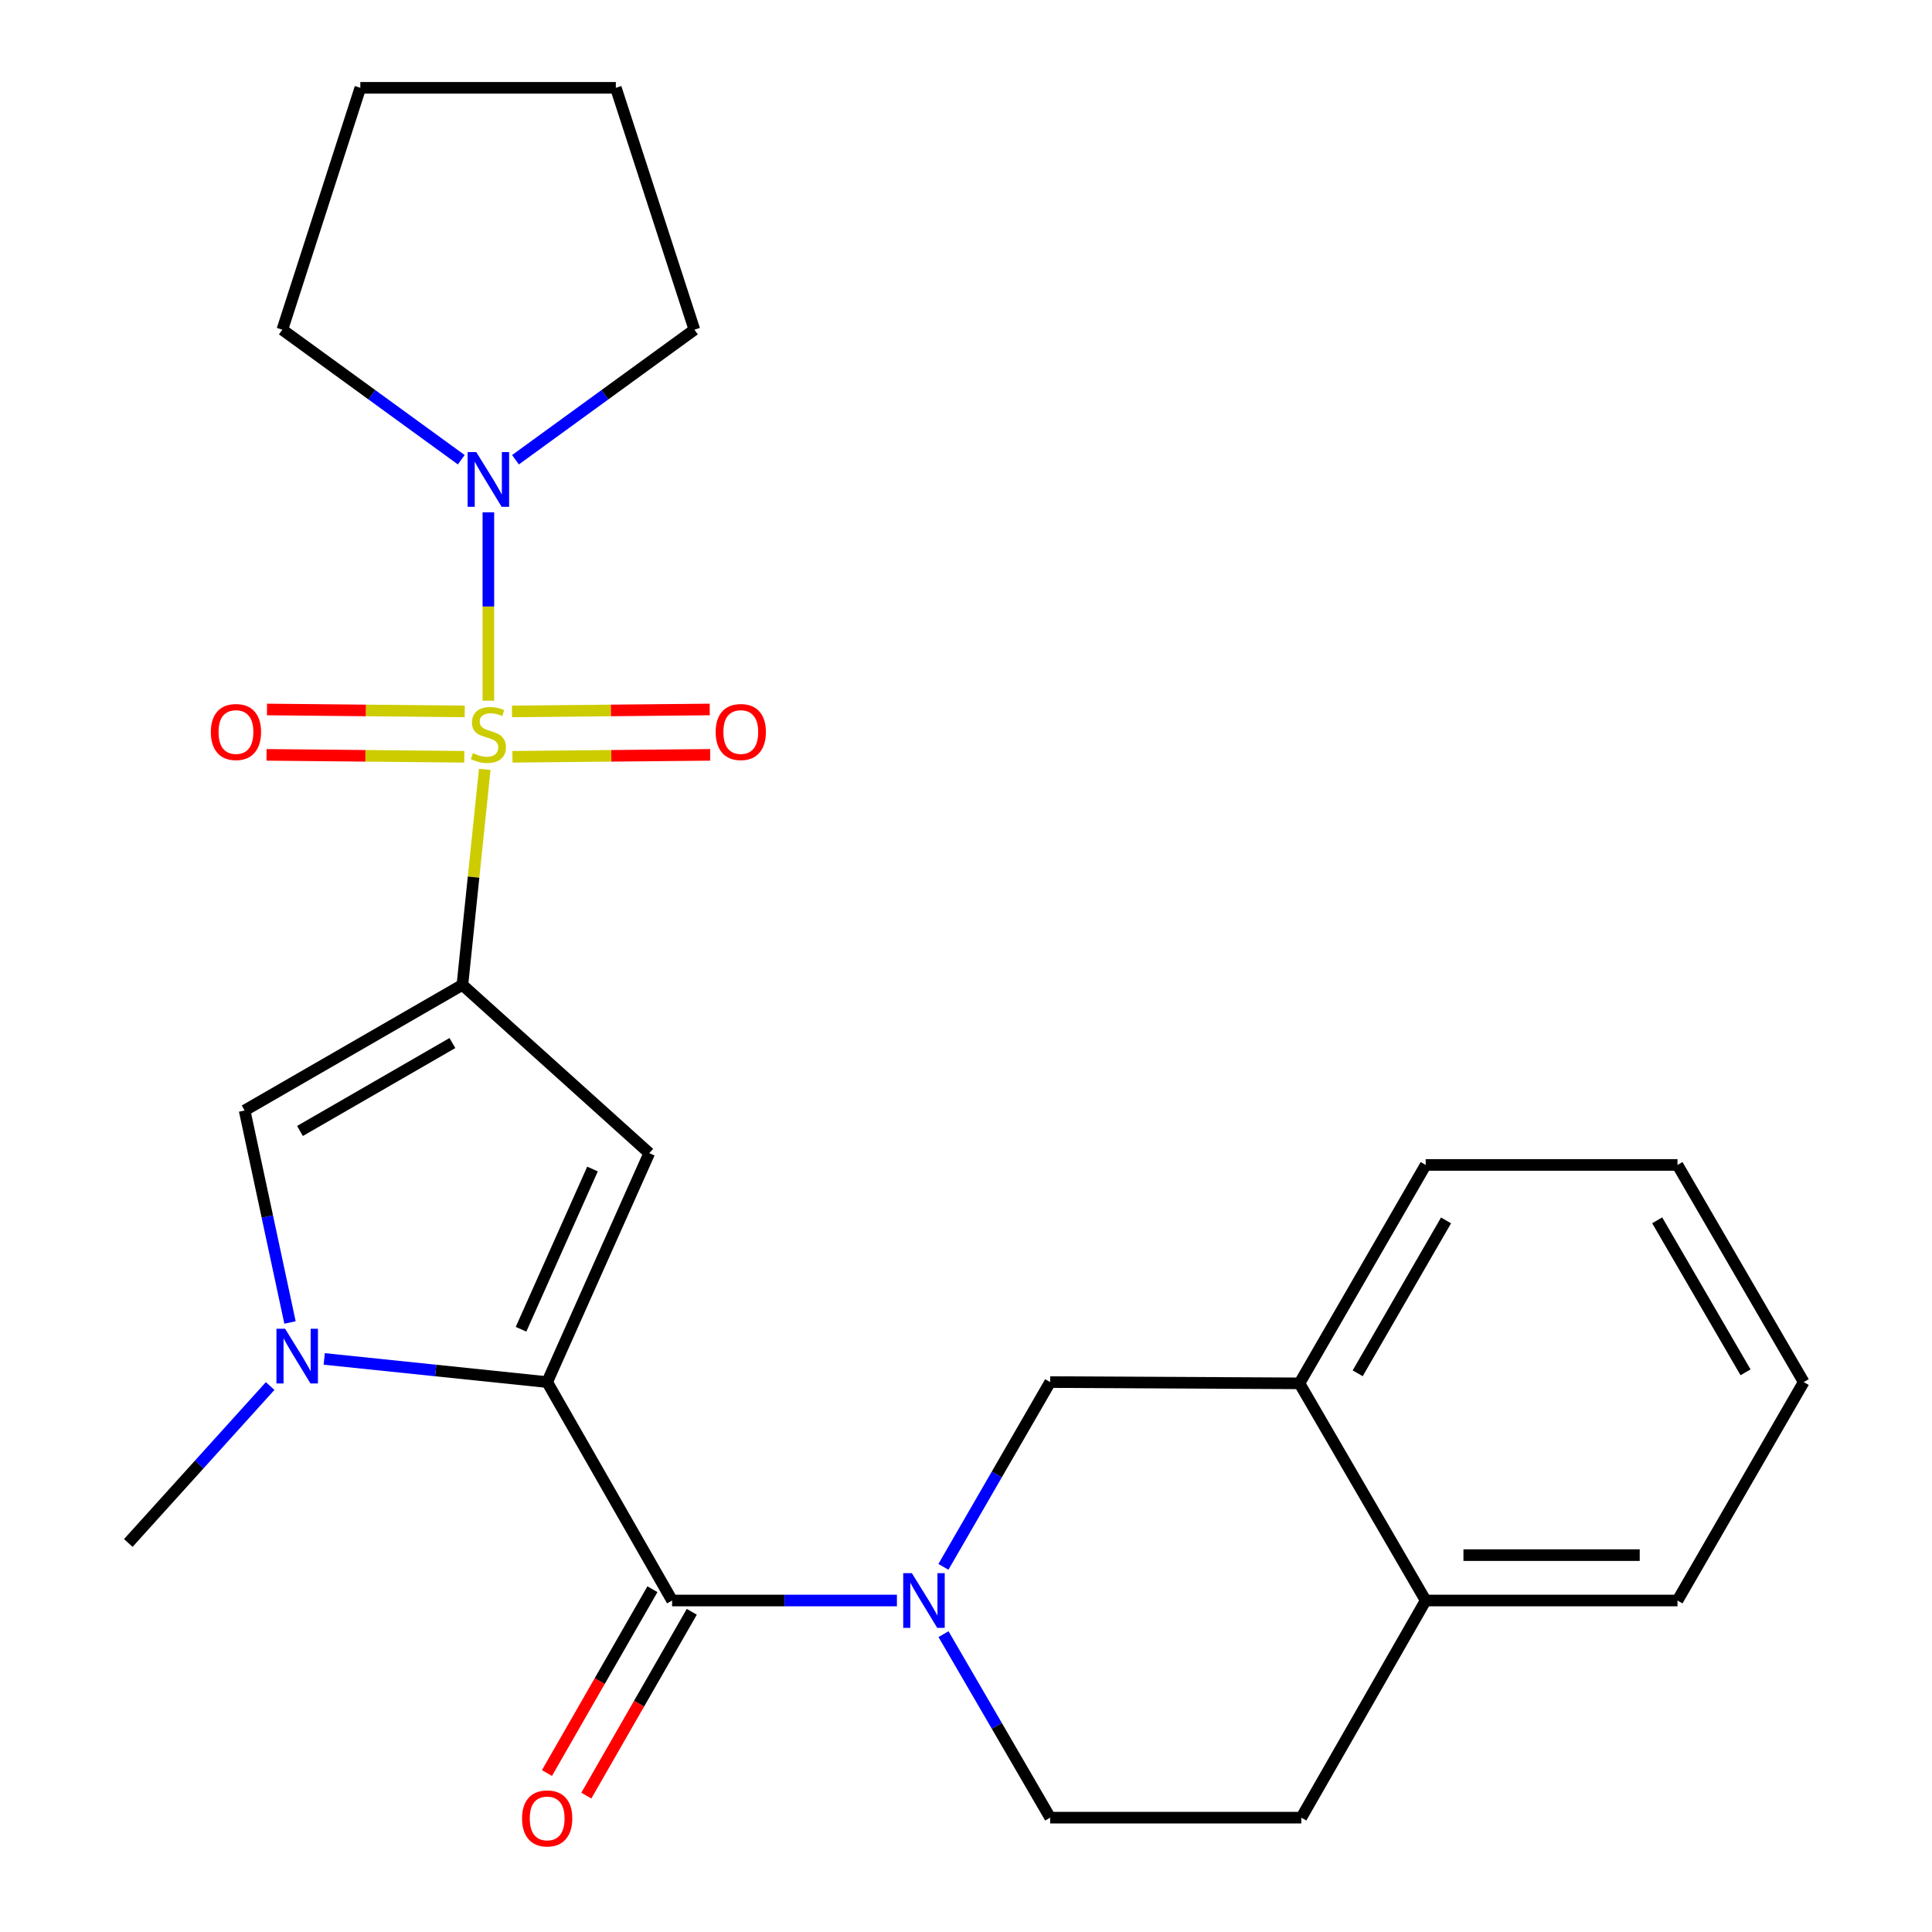 <?xml version='1.0' encoding='iso-8859-1'?>
<svg version='1.1' baseProfile='full'
              xmlns='http://www.w3.org/2000/svg'
                      xmlns:rdkit='http://www.rdkit.org/xml'
                      xmlns:xlink='http://www.w3.org/1999/xlink'
                  xml:space='preserve'
width='1000px' height='1000px' viewBox='0 0 1000 1000'>
<!-- END OF HEADER -->
<rect style='opacity:1.0;fill:#FFFFFF;stroke:none' width='1000' height='1000' x='0' y='0'> </rect>
<path class='bond-0' d='M 250.899,398.229 L 245.118,454.002' style='fill:none;fill-rule:evenodd;stroke:#CCCC00;stroke-width:6px;stroke-linecap:butt;stroke-linejoin:miter;stroke-opacity:1' />
<path class='bond-0' d='M 245.118,454.002 L 239.337,509.775' style='fill:none;fill-rule:evenodd;stroke:#000000;stroke-width:6px;stroke-linecap:butt;stroke-linejoin:miter;stroke-opacity:1' />
<path class='bond-7' d='M 252.779,362.672 L 252.779,313.927' style='fill:none;fill-rule:evenodd;stroke:#CCCC00;stroke-width:6px;stroke-linecap:butt;stroke-linejoin:miter;stroke-opacity:1' />
<path class='bond-7' d='M 252.779,313.927 L 252.779,265.182' style='fill:none;fill-rule:evenodd;stroke:#0000FF;stroke-width:6px;stroke-linecap:butt;stroke-linejoin:miter;stroke-opacity:1' />
<path class='bond-9' d='M 240.547,368.224 L 189.374,367.723' style='fill:none;fill-rule:evenodd;stroke:#CCCC00;stroke-width:6px;stroke-linecap:butt;stroke-linejoin:miter;stroke-opacity:1' />
<path class='bond-9' d='M 189.374,367.723 L 138.2,367.222' style='fill:none;fill-rule:evenodd;stroke:#FF0000;stroke-width:6px;stroke-linecap:butt;stroke-linejoin:miter;stroke-opacity:1' />
<path class='bond-9' d='M 240.317,391.714 L 189.144,391.213' style='fill:none;fill-rule:evenodd;stroke:#CCCC00;stroke-width:6px;stroke-linecap:butt;stroke-linejoin:miter;stroke-opacity:1' />
<path class='bond-9' d='M 189.144,391.213 L 137.97,390.712' style='fill:none;fill-rule:evenodd;stroke:#FF0000;stroke-width:6px;stroke-linecap:butt;stroke-linejoin:miter;stroke-opacity:1' />
<path class='bond-10' d='M 265.24,391.714 L 316.414,391.213' style='fill:none;fill-rule:evenodd;stroke:#CCCC00;stroke-width:6px;stroke-linecap:butt;stroke-linejoin:miter;stroke-opacity:1' />
<path class='bond-10' d='M 316.414,391.213 L 367.588,390.712' style='fill:none;fill-rule:evenodd;stroke:#FF0000;stroke-width:6px;stroke-linecap:butt;stroke-linejoin:miter;stroke-opacity:1' />
<path class='bond-10' d='M 265.01,368.224 L 316.184,367.723' style='fill:none;fill-rule:evenodd;stroke:#CCCC00;stroke-width:6px;stroke-linecap:butt;stroke-linejoin:miter;stroke-opacity:1' />
<path class='bond-10' d='M 316.184,367.723 L 367.358,367.222' style='fill:none;fill-rule:evenodd;stroke:#FF0000;stroke-width:6px;stroke-linecap:butt;stroke-linejoin:miter;stroke-opacity:1' />
<path class='bond-2' d='M 239.337,509.775 L 336.056,596.876' style='fill:none;fill-rule:evenodd;stroke:#000000;stroke-width:6px;stroke-linecap:butt;stroke-linejoin:miter;stroke-opacity:1' />
<path class='bond-6' d='M 239.337,509.775 L 126.617,574.795' style='fill:none;fill-rule:evenodd;stroke:#000000;stroke-width:6px;stroke-linecap:butt;stroke-linejoin:miter;stroke-opacity:1' />
<path class='bond-6' d='M 234.166,539.877 L 155.263,585.39' style='fill:none;fill-rule:evenodd;stroke:#000000;stroke-width:6px;stroke-linecap:butt;stroke-linejoin:miter;stroke-opacity:1' />
<path class='bond-1' d='M 283.213,715.365 L 336.056,596.876' style='fill:none;fill-rule:evenodd;stroke:#000000;stroke-width:6px;stroke-linecap:butt;stroke-linejoin:miter;stroke-opacity:1' />
<path class='bond-1' d='M 269.685,688.023 L 306.675,605.082' style='fill:none;fill-rule:evenodd;stroke:#000000;stroke-width:6px;stroke-linecap:butt;stroke-linejoin:miter;stroke-opacity:1' />
<path class='bond-3' d='M 283.213,715.365 L 347.88,828.424' style='fill:none;fill-rule:evenodd;stroke:#000000;stroke-width:6px;stroke-linecap:butt;stroke-linejoin:miter;stroke-opacity:1' />
<path class='bond-26' d='M 283.213,715.365 L 225.517,709.37' style='fill:none;fill-rule:evenodd;stroke:#000000;stroke-width:6px;stroke-linecap:butt;stroke-linejoin:miter;stroke-opacity:1' />
<path class='bond-26' d='M 225.517,709.37 L 167.82,703.376' style='fill:none;fill-rule:evenodd;stroke:#0000FF;stroke-width:6px;stroke-linecap:butt;stroke-linejoin:miter;stroke-opacity:1' />
<path class='bond-5' d='M 347.88,828.424 L 406.063,828.424' style='fill:none;fill-rule:evenodd;stroke:#000000;stroke-width:6px;stroke-linecap:butt;stroke-linejoin:miter;stroke-opacity:1' />
<path class='bond-5' d='M 406.063,828.424 L 464.245,828.424' style='fill:none;fill-rule:evenodd;stroke:#0000FF;stroke-width:6px;stroke-linecap:butt;stroke-linejoin:miter;stroke-opacity:1' />
<path class='bond-13' d='M 337.692,822.578 L 310.399,870.147' style='fill:none;fill-rule:evenodd;stroke:#000000;stroke-width:6px;stroke-linecap:butt;stroke-linejoin:miter;stroke-opacity:1' />
<path class='bond-13' d='M 310.399,870.147 L 283.106,917.716' style='fill:none;fill-rule:evenodd;stroke:#FF0000;stroke-width:6px;stroke-linecap:butt;stroke-linejoin:miter;stroke-opacity:1' />
<path class='bond-13' d='M 358.068,834.269 L 330.775,881.838' style='fill:none;fill-rule:evenodd;stroke:#000000;stroke-width:6px;stroke-linecap:butt;stroke-linejoin:miter;stroke-opacity:1' />
<path class='bond-13' d='M 330.775,881.838 L 303.481,929.407' style='fill:none;fill-rule:evenodd;stroke:#FF0000;stroke-width:6px;stroke-linecap:butt;stroke-linejoin:miter;stroke-opacity:1' />
<path class='bond-4' d='M 150.101,684.512 L 138.359,629.653' style='fill:none;fill-rule:evenodd;stroke:#0000FF;stroke-width:6px;stroke-linecap:butt;stroke-linejoin:miter;stroke-opacity:1' />
<path class='bond-4' d='M 138.359,629.653 L 126.617,574.795' style='fill:none;fill-rule:evenodd;stroke:#000000;stroke-width:6px;stroke-linecap:butt;stroke-linejoin:miter;stroke-opacity:1' />
<path class='bond-16' d='M 139.828,717.41 L 103.115,758.026' style='fill:none;fill-rule:evenodd;stroke:#0000FF;stroke-width:6px;stroke-linecap:butt;stroke-linejoin:miter;stroke-opacity:1' />
<path class='bond-16' d='M 103.115,758.026 L 66.401,798.642' style='fill:none;fill-rule:evenodd;stroke:#000000;stroke-width:6px;stroke-linecap:butt;stroke-linejoin:miter;stroke-opacity:1' />
<path class='bond-8' d='M 488.311,810.999 L 515.937,763.182' style='fill:none;fill-rule:evenodd;stroke:#0000FF;stroke-width:6px;stroke-linecap:butt;stroke-linejoin:miter;stroke-opacity:1' />
<path class='bond-8' d='M 515.937,763.182 L 543.564,715.365' style='fill:none;fill-rule:evenodd;stroke:#000000;stroke-width:6px;stroke-linecap:butt;stroke-linejoin:miter;stroke-opacity:1' />
<path class='bond-12' d='M 488.362,845.833 L 515.963,893.325' style='fill:none;fill-rule:evenodd;stroke:#0000FF;stroke-width:6px;stroke-linecap:butt;stroke-linejoin:miter;stroke-opacity:1' />
<path class='bond-12' d='M 515.963,893.325 L 543.564,940.817' style='fill:none;fill-rule:evenodd;stroke:#000000;stroke-width:6px;stroke-linecap:butt;stroke-linejoin:miter;stroke-opacity:1' />
<path class='bond-17' d='M 266.815,237.958 L 313.116,204.304' style='fill:none;fill-rule:evenodd;stroke:#0000FF;stroke-width:6px;stroke-linecap:butt;stroke-linejoin:miter;stroke-opacity:1' />
<path class='bond-17' d='M 313.116,204.304 L 359.417,170.651' style='fill:none;fill-rule:evenodd;stroke:#000000;stroke-width:6px;stroke-linecap:butt;stroke-linejoin:miter;stroke-opacity:1' />
<path class='bond-18' d='M 238.743,237.958 L 192.442,204.304' style='fill:none;fill-rule:evenodd;stroke:#0000FF;stroke-width:6px;stroke-linecap:butt;stroke-linejoin:miter;stroke-opacity:1' />
<path class='bond-18' d='M 192.442,204.304 L 146.141,170.651' style='fill:none;fill-rule:evenodd;stroke:#000000;stroke-width:6px;stroke-linecap:butt;stroke-linejoin:miter;stroke-opacity:1' />
<path class='bond-11' d='M 543.564,715.365 L 672.597,716.017' style='fill:none;fill-rule:evenodd;stroke:#000000;stroke-width:6px;stroke-linecap:butt;stroke-linejoin:miter;stroke-opacity:1' />
<path class='bond-19' d='M 672.597,716.017 L 737.929,602.971' style='fill:none;fill-rule:evenodd;stroke:#000000;stroke-width:6px;stroke-linecap:butt;stroke-linejoin:miter;stroke-opacity:1' />
<path class='bond-19' d='M 702.736,710.815 L 748.468,631.683' style='fill:none;fill-rule:evenodd;stroke:#000000;stroke-width:6px;stroke-linecap:butt;stroke-linejoin:miter;stroke-opacity:1' />
<path class='bond-27' d='M 672.597,716.017 L 737.929,828.424' style='fill:none;fill-rule:evenodd;stroke:#000000;stroke-width:6px;stroke-linecap:butt;stroke-linejoin:miter;stroke-opacity:1' />
<path class='bond-15' d='M 543.564,940.817 L 673.562,940.817' style='fill:none;fill-rule:evenodd;stroke:#000000;stroke-width:6px;stroke-linecap:butt;stroke-linejoin:miter;stroke-opacity:1' />
<path class='bond-14' d='M 737.929,828.424 L 673.562,940.817' style='fill:none;fill-rule:evenodd;stroke:#000000;stroke-width:6px;stroke-linecap:butt;stroke-linejoin:miter;stroke-opacity:1' />
<path class='bond-20' d='M 737.929,828.424 L 868.267,828.424' style='fill:none;fill-rule:evenodd;stroke:#000000;stroke-width:6px;stroke-linecap:butt;stroke-linejoin:miter;stroke-opacity:1' />
<path class='bond-20' d='M 757.48,804.932 L 848.716,804.932' style='fill:none;fill-rule:evenodd;stroke:#000000;stroke-width:6px;stroke-linecap:butt;stroke-linejoin:miter;stroke-opacity:1' />
<path class='bond-21' d='M 359.417,170.651 L 318.751,45.455' style='fill:none;fill-rule:evenodd;stroke:#000000;stroke-width:6px;stroke-linecap:butt;stroke-linejoin:miter;stroke-opacity:1' />
<path class='bond-22' d='M 146.141,170.651 L 186.507,45.455' style='fill:none;fill-rule:evenodd;stroke:#000000;stroke-width:6px;stroke-linecap:butt;stroke-linejoin:miter;stroke-opacity:1' />
<path class='bond-23' d='M 737.929,602.971 L 868.267,602.971' style='fill:none;fill-rule:evenodd;stroke:#000000;stroke-width:6px;stroke-linecap:butt;stroke-linejoin:miter;stroke-opacity:1' />
<path class='bond-24' d='M 868.267,828.424 L 933.599,715.365' style='fill:none;fill-rule:evenodd;stroke:#000000;stroke-width:6px;stroke-linecap:butt;stroke-linejoin:miter;stroke-opacity:1' />
<path class='bond-25' d='M 318.751,45.455 L 186.507,45.455' style='fill:none;fill-rule:evenodd;stroke:#000000;stroke-width:6px;stroke-linecap:butt;stroke-linejoin:miter;stroke-opacity:1' />
<path class='bond-28' d='M 868.267,602.971 L 933.599,715.365' style='fill:none;fill-rule:evenodd;stroke:#000000;stroke-width:6px;stroke-linecap:butt;stroke-linejoin:miter;stroke-opacity:1' />
<path class='bond-28' d='M 857.757,631.636 L 903.49,710.311' style='fill:none;fill-rule:evenodd;stroke:#000000;stroke-width:6px;stroke-linecap:butt;stroke-linejoin:miter;stroke-opacity:1' />
<path  class='atom-0' d='M 244.779 389.81
Q 245.099 389.93, 246.419 390.49
Q 247.739 391.05, 249.179 391.41
Q 250.659 391.73, 252.099 391.73
Q 254.779 391.73, 256.339 390.45
Q 257.899 389.13, 257.899 386.85
Q 257.899 385.29, 257.099 384.33
Q 256.339 383.37, 255.139 382.85
Q 253.939 382.33, 251.939 381.73
Q 249.419 380.97, 247.899 380.25
Q 246.419 379.53, 245.339 378.01
Q 244.299 376.49, 244.299 373.93
Q 244.299 370.37, 246.699 368.17
Q 249.139 365.97, 253.939 365.97
Q 257.219 365.97, 260.939 367.53
L 260.019 370.61
Q 256.619 369.21, 254.059 369.21
Q 251.299 369.21, 249.779 370.37
Q 248.259 371.49, 248.299 373.45
Q 248.299 374.97, 249.059 375.89
Q 249.859 376.81, 250.979 377.33
Q 252.139 377.85, 254.059 378.45
Q 256.619 379.25, 258.139 380.05
Q 259.659 380.85, 260.739 382.49
Q 261.859 384.09, 261.859 386.85
Q 261.859 390.77, 259.219 392.89
Q 256.619 394.97, 252.259 394.97
Q 249.739 394.97, 247.819 394.41
Q 245.939 393.89, 243.699 392.97
L 244.779 389.81
' fill='#CCCC00'/>
<path  class='atom-5' d='M 147.568 687.762
L 156.848 702.762
Q 157.768 704.242, 159.248 706.922
Q 160.728 709.602, 160.808 709.762
L 160.808 687.762
L 164.568 687.762
L 164.568 716.082
L 160.688 716.082
L 150.728 699.682
Q 149.568 697.762, 148.328 695.562
Q 147.128 693.362, 146.768 692.682
L 146.768 716.082
L 143.088 716.082
L 143.088 687.762
L 147.568 687.762
' fill='#0000FF'/>
<path  class='atom-6' d='M 471.984 814.264
L 481.264 829.264
Q 482.184 830.744, 483.664 833.424
Q 485.144 836.104, 485.224 836.264
L 485.224 814.264
L 488.984 814.264
L 488.984 842.584
L 485.104 842.584
L 475.144 826.184
Q 473.984 824.264, 472.744 822.064
Q 471.544 819.864, 471.184 819.184
L 471.184 842.584
L 467.504 842.584
L 467.504 814.264
L 471.984 814.264
' fill='#0000FF'/>
<path  class='atom-8' d='M 246.519 233.999
L 255.799 248.999
Q 256.719 250.479, 258.199 253.159
Q 259.679 255.839, 259.759 255.999
L 259.759 233.999
L 263.519 233.999
L 263.519 262.319
L 259.639 262.319
L 249.679 245.919
Q 248.519 243.999, 247.279 241.799
Q 246.079 239.599, 245.719 238.919
L 245.719 262.319
L 242.039 262.319
L 242.039 233.999
L 246.519 233.999
' fill='#0000FF'/>
<path  class='atom-10' d='M 109.127 378.891
Q 109.127 372.091, 112.487 368.291
Q 115.847 364.491, 122.127 364.491
Q 128.407 364.491, 131.767 368.291
Q 135.127 372.091, 135.127 378.891
Q 135.127 385.771, 131.727 389.691
Q 128.327 393.571, 122.127 393.571
Q 115.887 393.571, 112.487 389.691
Q 109.127 385.811, 109.127 378.891
M 122.127 390.371
Q 126.447 390.371, 128.767 387.491
Q 131.127 384.571, 131.127 378.891
Q 131.127 373.331, 128.767 370.531
Q 126.447 367.691, 122.127 367.691
Q 117.807 367.691, 115.447 370.491
Q 113.127 373.291, 113.127 378.891
Q 113.127 384.611, 115.447 387.491
Q 117.807 390.371, 122.127 390.371
' fill='#FF0000'/>
<path  class='atom-11' d='M 370.43 378.891
Q 370.43 372.091, 373.79 368.291
Q 377.15 364.491, 383.43 364.491
Q 389.71 364.491, 393.07 368.291
Q 396.43 372.091, 396.43 378.891
Q 396.43 385.771, 393.03 389.691
Q 389.63 393.571, 383.43 393.571
Q 377.19 393.571, 373.79 389.691
Q 370.43 385.811, 370.43 378.891
M 383.43 390.371
Q 387.75 390.371, 390.07 387.491
Q 392.43 384.571, 392.43 378.891
Q 392.43 373.331, 390.07 370.531
Q 387.75 367.691, 383.43 367.691
Q 379.11 367.691, 376.75 370.491
Q 374.43 373.291, 374.43 378.891
Q 374.43 384.611, 376.75 387.491
Q 379.11 390.371, 383.43 390.371
' fill='#FF0000'/>
<path  class='atom-14' d='M 270.213 941.21
Q 270.213 934.41, 273.573 930.61
Q 276.933 926.81, 283.213 926.81
Q 289.493 926.81, 292.853 930.61
Q 296.213 934.41, 296.213 941.21
Q 296.213 948.09, 292.813 952.01
Q 289.413 955.89, 283.213 955.89
Q 276.973 955.89, 273.573 952.01
Q 270.213 948.13, 270.213 941.21
M 283.213 952.69
Q 287.533 952.69, 289.853 949.81
Q 292.213 946.89, 292.213 941.21
Q 292.213 935.65, 289.853 932.85
Q 287.533 930.01, 283.213 930.01
Q 278.893 930.01, 276.533 932.81
Q 274.213 935.61, 274.213 941.21
Q 274.213 946.93, 276.533 949.81
Q 278.893 952.69, 283.213 952.69
' fill='#FF0000'/>
</svg>
